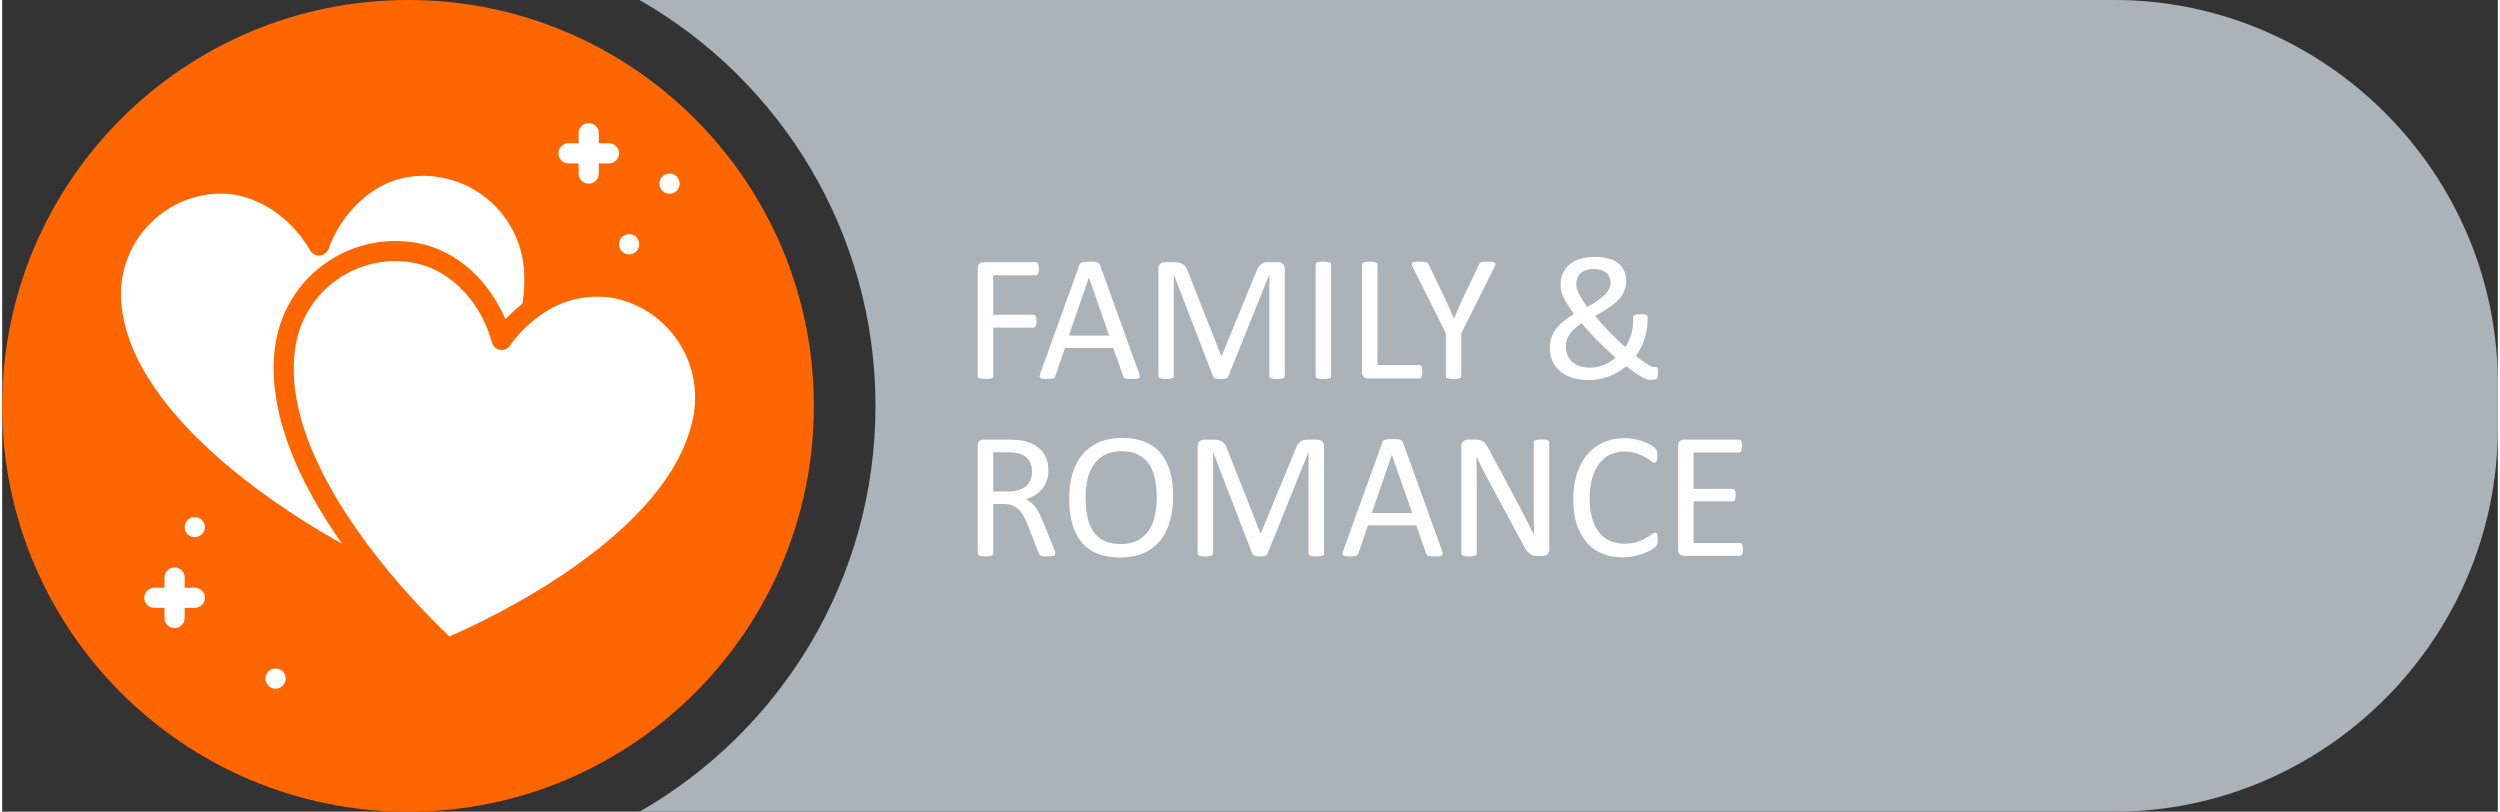 <?xml version="1.0" encoding="UTF-8"?>
<!-- Creator: CorelDRAW -->
<svg xmlns="http://www.w3.org/2000/svg" xmlns:xlink="http://www.w3.org/1999/xlink" xmlns:xodm="http://www.corel.com/coreldraw/odm/2003" xml:space="preserve" width="308px" height="100px" version="1.1" style="shape-rendering:geometricPrecision; text-rendering:geometricPrecision; image-rendering:optimizeQuality; fill-rule:evenodd; clip-rule:evenodd" viewBox="0 0 4754.23 1546.27">
 <rect x="0" y="0" width="4754.23" height="1546.27" fill="#333333" stroke="none"/>
 <defs>
  <style type="text/css">
   <![CDATA[
    .fil1 {fill:#ABB3B8}
    .fil0 {fill:#FF6600}
    .fil2 {fill:#FEFEFE;fill-rule:nonzero}
   ]]>
  </style>
 </defs>
 <g id="Layer_x0020_1">
  <path class="fil0" d="M1546.27 773.54c0,-427.42 -346.29,-773.54 -772.73,-773.54 -427.42,0 -773.54,346.12 -773.54,773.54 0,426.44 346.12,772.73 773.54,772.73 426.44,0 772.73,-346.29 772.73,-772.73z"></path>
  <path class="fil1" d="M1214.19 0l2808.95 0c401.79,0 731.09,329.3 731.09,731.1l0 83.91c0,401.79 -329.3,731.26 -731.09,731.26l-2808.95 0c268.41,-153.63 449.47,-442.45 449.47,-772.73 0,-331.1 -181.06,-619.91 -449.47,-773.54z"></path>
  <g id="_2343890321536">
   <path class="fil2" d="M1974.81 512.13c0,2.16 -0.11,4.03 -0.34,5.61 -0.24,1.57 -0.65,2.86 -1.17,3.86 -0.59,0.93 -1.23,1.69 -1.99,2.1 -0.76,0.46 -1.52,0.7 -2.33,0.7l-81.07 0 0 75.33 76.63 0c0.82,0 1.58,0.18 2.33,0.59 0.76,0.41 1.41,1.05 1.99,1.99 0.53,0.93 0.93,2.16 1.17,3.67 0.23,1.58 0.35,3.51 0.35,5.9 0,2.22 -0.12,4.09 -0.35,5.61 -0.24,1.52 -0.64,2.8 -1.17,3.79 -0.58,0.94 -1.23,1.7 -1.99,2.22 -0.75,0.53 -1.51,0.76 -2.33,0.76l-76.63 0 0 92.28c0,0.81 -0.23,1.58 -0.7,2.34 -0.46,0.69 -1.22,1.28 -2.39,1.69 -1.11,0.41 -2.63,0.76 -4.44,1.05 -1.81,0.29 -4.2,0.41 -7.18,0.41 -2.75,0 -5.08,-0.12 -7.01,-0.41 -1.93,-0.29 -3.5,-0.64 -4.61,-1.05 -1.17,-0.41 -1.93,-1 -2.4,-1.69 -0.46,-0.76 -0.7,-1.53 -0.7,-2.34l0 -205.05c0,-4.44 1.17,-7.54 3.51,-9.34 2.33,-1.75 4.84,-2.63 7.47,-2.63l99.52 0c0.81,0 1.57,0.23 2.33,0.7 0.76,0.41 1.4,1.17 1.99,2.22 0.52,0.99 0.93,2.33 1.17,3.97 0.23,1.63 0.34,3.56 0.34,5.72zm190.81 198.45c0.87,2.51 1.39,4.5 1.45,6.07 0.06,1.52 -0.4,2.69 -1.28,3.51 -0.94,0.76 -2.45,1.28 -4.55,1.52 -2.11,0.23 -4.91,0.35 -8.48,0.35 -3.5,0 -6.36,-0.06 -8.46,-0.24 -2.1,-0.17 -3.68,-0.46 -4.79,-0.87 -1.11,-0.41 -1.87,-0.93 -2.4,-1.64 -0.52,-0.7 -0.99,-1.51 -1.45,-2.57l-18.99 -53.9 -92.04 0 -18.16 53.2c-0.35,1.06 -0.76,1.93 -1.34,2.69 -0.59,0.76 -1.4,1.34 -2.52,1.87 -1.05,0.53 -2.62,0.87 -4.61,1.11 -1.98,0.23 -4.55,0.35 -7.77,0.35 -3.32,0 -6.01,-0.12 -8.12,-0.41 -2.1,-0.29 -3.61,-0.82 -4.43,-1.63 -0.88,-0.82 -1.28,-1.99 -1.23,-3.51 0.06,-1.57 0.53,-3.56 1.46,-6.08l74.23 -205.74c0.47,-1.28 1.11,-2.34 1.81,-3.1 0.76,-0.82 1.81,-1.46 3.27,-1.87 1.4,-0.46 3.21,-0.82 5.49,-0.99 2.22,-0.17 5.02,-0.23 8.47,-0.23 3.62,0 6.66,0.06 9.05,0.23 2.4,0.17 4.32,0.53 5.78,0.99 1.52,0.41 2.63,1.11 3.45,1.93 0.81,0.88 1.46,1.93 1.87,3.15l74.29 205.81zm-95.31 -181.63l-0.18 0 -38.14 110.38 76.97 0 -38.65 -110.38zm373.01 187.59c0,0.93 -0.24,1.75 -0.7,2.4 -0.48,0.69 -1.29,1.22 -2.46,1.63 -1.17,0.41 -2.68,0.76 -4.49,1.05 -1.82,0.29 -4.21,0.41 -7.13,0.41 -2.75,0 -5.08,-0.12 -7.01,-0.41 -1.93,-0.29 -3.44,-0.64 -4.55,-1.05 -1.11,-0.41 -1.93,-0.94 -2.4,-1.63 -0.46,-0.65 -0.7,-1.47 -0.7,-2.4l0 -192.9 -0.35 0 -77.96 193.77c-0.29,0.82 -0.82,1.47 -1.4,2.05 -0.65,0.58 -1.58,1.05 -2.75,1.46 -1.23,0.41 -2.63,0.7 -4.32,0.87 -1.64,0.18 -3.63,0.24 -5.9,0.24 -2.39,0 -4.44,-0.12 -6.13,-0.35 -1.7,-0.24 -3.16,-0.53 -4.26,-0.94 -1.17,-0.41 -2.05,-0.87 -2.69,-1.46 -0.59,-0.58 -1.06,-1.16 -1.29,-1.87l-74.63 -193.77 -0.18 0 0 192.9c0,0.93 -0.23,1.75 -0.7,2.4 -0.47,0.69 -1.28,1.22 -2.45,1.63 -1.17,0.41 -2.75,0.76 -4.62,1.05 -1.87,0.29 -4.26,0.41 -7.18,0.41 -2.87,0 -5.2,-0.12 -7.07,-0.41 -1.87,-0.29 -3.38,-0.64 -4.49,-1.05 -1.11,-0.41 -1.87,-0.94 -2.28,-1.63 -0.41,-0.65 -0.64,-1.47 -0.64,-2.4l0 -203.65c0,-4.85 1.28,-8.23 3.79,-10.28 2.57,-2.04 5.43,-3.09 8.53,-3.09l18.1 0c3.68,0 6.95,0.35 9.7,1.05 2.8,0.64 5.19,1.75 7.29,3.21 2.11,1.52 3.86,3.39 5.2,5.67 1.41,2.28 2.63,4.96 3.68,8.06l63.37 160.37 0.88 0 65.75 -159.91c1.29,-3.38 2.69,-6.3 4.21,-8.7 1.52,-2.39 3.15,-4.32 4.96,-5.72 1.76,-1.46 3.8,-2.45 5.96,-3.1 2.22,-0.64 4.79,-0.93 7.65,-0.93l18.98 0c1.7,0 3.39,0.23 4.97,0.76 1.51,0.52 2.86,1.34 3.97,2.39 1.11,1.11 1.99,2.46 2.68,4.15 0.7,1.64 1.06,3.68 1.06,6.07l0 203.65zm88.3 0c0,0.93 -0.23,1.75 -0.7,2.4 -0.47,0.69 -1.23,1.22 -2.39,1.63 -1.11,0.41 -2.63,0.76 -4.5,1.05 -1.93,0.29 -4.27,0.41 -7.13,0.41 -2.74,0 -5.08,-0.12 -7.01,-0.41 -1.92,-0.29 -3.5,-0.64 -4.61,-1.05 -1.17,-0.41 -1.93,-0.94 -2.39,-1.63 -0.47,-0.65 -0.7,-1.47 -0.7,-2.4l0 -212.59c0,-0.93 0.23,-1.74 0.76,-2.39 0.52,-0.7 1.4,-1.22 2.56,-1.63 1.23,-0.41 2.75,-0.76 4.62,-1.06 1.87,-0.29 4.15,-0.4 6.77,-0.4 2.86,0 5.2,0.11 7.13,0.4 1.87,0.3 3.39,0.65 4.5,1.06 1.16,0.41 1.92,0.93 2.39,1.63 0.47,0.65 0.7,1.46 0.7,2.39l0 212.59zm173.81 -8.47c0,2.33 -0.12,4.26 -0.36,5.78 -0.23,1.52 -0.58,2.86 -1.11,3.97 -0.52,1.06 -1.11,1.87 -1.87,2.4 -0.75,0.52 -1.63,0.76 -2.68,0.76l-97.94 0c-2.63,0 -5.14,-0.88 -7.47,-2.63 -2.34,-1.81 -3.51,-4.91 -3.51,-9.35l0 -205.05c0,-0.93 0.23,-1.74 0.7,-2.39 0.47,-0.7 1.22,-1.22 2.39,-1.63 1.11,-0.41 2.69,-0.76 4.62,-1.06 1.93,-0.29 4.26,-0.4 7.01,-0.4 2.86,0 5.2,0.11 7.12,0.4 1.87,0.3 3.39,0.65 4.5,1.06 1.16,0.41 1.93,0.93 2.39,1.63 0.47,0.65 0.7,1.46 0.7,2.39l0 191.45 79.49 0c1.05,0 1.93,0.23 2.68,0.75 0.7,0.53 1.35,1.29 1.87,2.23 0.53,0.99 0.88,2.28 1.11,3.91 0.24,1.58 0.36,3.5 0.36,5.78zm74.22 -73.18l0 81.65c0,0.93 -0.23,1.75 -0.7,2.4 -0.41,0.69 -1.23,1.22 -2.34,1.63 -1.16,0.41 -2.68,0.76 -4.61,1.05 -1.92,0.29 -4.26,0.41 -6.95,0.41 -2.86,0 -5.2,-0.12 -7.07,-0.41 -1.87,-0.29 -3.44,-0.64 -4.61,-1.05 -1.17,-0.41 -2.04,-0.94 -2.45,-1.63 -0.47,-0.65 -0.7,-1.47 -0.7,-2.4l0 -81.65 -62.61 -124.98c-1.28,-2.62 -2.04,-4.67 -2.33,-6.13 -0.29,-1.51 0,-2.62 0.87,-3.44 0.82,-0.76 2.39,-1.29 4.61,-1.52 2.23,-0.24 5.2,-0.35 9,-0.35 3.39,0 6.19,0.11 8.29,0.35 2.1,0.23 3.8,0.53 5.02,0.93 1.29,0.41 2.22,0.99 2.87,1.7 0.58,0.76 1.22,1.69 1.75,2.86l30.66 63.66c2.8,6.07 5.66,12.38 8.53,18.98 2.8,6.65 5.72,13.31 8.64,20.03l0.35 0c2.63,-6.48 5.31,-12.97 8.06,-19.39 2.8,-6.48 5.6,-12.85 8.47,-19.1l30.77 -64.01c0.36,-1.16 0.82,-2.16 1.47,-2.92 0.64,-0.82 1.51,-1.4 2.56,-1.81 1.11,-0.4 2.64,-0.7 4.56,-0.93 1.93,-0.24 4.38,-0.35 7.36,-0.35 4.09,0 7.3,0.11 9.63,0.4 2.34,0.3 3.98,0.82 4.91,1.64 0.88,0.82 1.23,1.93 0.94,3.44 -0.3,1.47 -1.05,3.46 -2.34,5.96l-62.61 124.98zm168.55 27.8c0,-6.25 0.87,-12.2 2.57,-17.87 1.75,-5.66 4.43,-11.16 8.06,-16.41 3.67,-5.31 8.41,-10.45 14.31,-15.42 5.83,-4.96 12.96,-9.99 21.25,-14.95 -4.55,-6.19 -8.47,-11.79 -11.68,-16.82 -3.27,-5.02 -5.96,-9.69 -8.06,-14.02 -2.1,-4.32 -3.61,-8.46 -4.55,-12.38 -0.88,-3.97 -1.35,-7.94 -1.35,-11.91 0,-7.06 1.17,-13.84 3.63,-20.26 2.39,-6.43 6.19,-12.15 11.5,-17.11 5.32,-4.97 12.15,-8.89 20.44,-11.81 8.35,-2.91 18.45,-4.37 30.31,-4.37 10.05,0 18.75,1.11 26.11,3.26 7.36,2.17 13.43,5.26 18.28,9.23 4.84,3.97 8.53,8.82 10.98,14.43 2.45,5.67 3.68,11.97 3.68,18.92 0,6.72 -1.11,12.91 -3.27,18.51 -2.17,5.55 -5.67,10.99 -10.46,16.24 -4.79,5.26 -10.92,10.45 -18.4,15.65 -7.47,5.2 -16.47,10.63 -27.09,16.35 3.85,4.68 8.12,9.58 12.67,14.61 4.56,5.08 9.28,10.22 14.25,15.36 4.96,5.14 10.05,10.16 15.24,15.12 5.2,4.96 10.28,9.75 15.3,14.31 2.28,-3.1 4.38,-6.6 6.19,-10.57 1.82,-3.92 3.39,-8.06 4.8,-12.44 1.34,-4.44 2.39,-8.88 3.09,-13.49 0.64,-4.56 0.99,-9.17 0.99,-13.84l0 -6.19c0,-1.11 0.24,-2.05 0.58,-2.81 0.42,-0.76 1.11,-1.34 1.99,-1.87 0.93,-0.52 2.28,-0.87 4.03,-1.11 1.75,-0.23 4.09,-0.35 6.95,-0.35 2.51,0 4.61,0.06 6.36,0.18 1.82,0.11 3.28,0.35 4.39,0.76 1.17,0.41 1.98,1.05 2.51,1.87 0.46,0.88 0.76,2.04 0.76,3.5l0 4.32c0,6.37 -0.53,12.68 -1.64,18.81 -1.11,6.19 -2.57,12.21 -4.43,18.04 -1.88,5.9 -4.21,11.51 -7.01,16.88 -2.81,5.37 -5.9,10.34 -9.35,14.9 5.14,4.03 9.64,7.41 13.43,10.16 3.86,2.68 7.07,4.9 9.76,6.6 2.68,1.69 4.9,2.86 6.65,3.56 1.82,0.64 3.21,0.99 4.38,0.99 1.17,0 2.22,-0.06 3.27,-0.18 1,-0.11 1.81,0.06 2.46,0.53 0.64,0.47 1.11,1.34 1.45,2.75 0.36,1.34 0.54,3.5 0.54,6.37 0,2.79 -0.06,5.13 -0.18,6.82 -0.12,1.7 -0.3,2.98 -0.59,3.86 -0.29,0.88 -0.82,1.58 -1.45,2.16 -0.71,0.59 -1.93,1.05 -3.8,1.52 -1.81,0.46 -4.21,0.7 -7.18,0.7 -2.28,0 -4.8,-0.41 -7.54,-1.17 -2.68,-0.82 -5.9,-2.22 -9.58,-4.2 -3.62,-1.99 -7.88,-4.67 -12.73,-8.07 -4.85,-3.38 -10.51,-7.7 -16.99,-12.9 -4.79,3.85 -9.88,7.48 -15.19,10.8 -5.31,3.27 -10.92,6.14 -16.93,8.47 -5.96,2.34 -12.27,4.15 -18.81,5.44 -6.54,1.34 -13.66,1.98 -21.32,1.98 -7.18,0 -14.01,-0.64 -20.44,-1.87 -6.42,-1.28 -12.38,-3.09 -17.87,-5.43 -5.49,-2.34 -10.39,-5.26 -14.72,-8.76 -4.32,-3.56 -7.99,-7.59 -11.03,-12.09 -3.04,-4.49 -5.38,-9.58 -7.01,-15.13 -1.64,-5.6 -2.51,-11.68 -2.51,-18.16zm50.52 -122.12c0,3.1 0.4,6.25 1.28,9.46 0.82,3.22 2.16,6.55 3.91,10.05 1.76,3.45 3.92,7.18 6.48,11.21 2.58,3.97 5.67,8.47 9.17,13.38 8.35,-4.67 15.3,-9 20.97,-12.97 5.66,-3.91 10.16,-7.71 13.61,-11.39 3.38,-3.67 5.9,-7.3 7.41,-10.97 1.58,-3.63 2.34,-7.54 2.34,-11.63 0,-3.33 -0.58,-6.54 -1.81,-9.52 -1.17,-3.03 -3.09,-5.72 -5.72,-8.06 -2.63,-2.33 -5.96,-4.2 -9.93,-5.6 -3.97,-1.35 -8.76,-2.04 -14.37,-2.04 -6.07,0 -11.15,0.75 -15.3,2.33 -4.21,1.52 -7.59,3.56 -10.28,6.13 -2.68,2.57 -4.67,5.61 -5.89,9 -1.29,3.44 -1.87,7.01 -1.87,10.62zm-19.86 119.26c0,5.96 0.99,11.39 2.97,16.3 1.99,4.9 4.97,9.17 8.83,12.78 3.85,3.57 8.7,6.37 14.54,8.42 5.84,1.98 12.55,2.97 20.21,2.97 4.67,0 9.22,-0.46 13.66,-1.46 4.44,-0.99 8.7,-2.27 12.73,-3.97 4.09,-1.63 7.94,-3.68 11.57,-6.02 3.68,-2.33 7,-4.84 10.1,-7.47 -5.96,-5.14 -11.86,-10.51 -17.69,-16 -5.9,-5.55 -11.57,-11.1 -17.06,-16.7 -5.49,-5.61 -10.75,-11.16 -15.83,-16.71 -5.08,-5.55 -9.69,-10.92 -13.95,-16.17 -5.67,3.67 -10.46,7.3 -14.25,10.92 -3.86,3.56 -6.9,7.18 -9.23,10.74 -2.34,3.62 -4.03,7.24 -5.08,10.93 -0.99,3.61 -1.52,7.47 -1.52,11.44zm-972.68 394.61c0,0.94 -0.18,1.7 -0.53,2.4 -0.35,0.7 -1.05,1.29 -2.22,1.75 -1.11,0.41 -2.74,0.76 -4.78,0.99 -2.05,0.24 -4.79,0.36 -8.18,0.36 -2.98,0 -5.44,-0.12 -7.3,-0.36 -1.87,-0.23 -3.39,-0.58 -4.56,-1.1 -1.11,-0.53 -1.98,-1.23 -2.63,-2.16 -0.64,-0.88 -1.17,-2.05 -1.63,-3.39l-20.32 -52.27c-2.4,-5.96 -4.91,-11.39 -7.48,-16.35 -2.57,-4.97 -5.61,-9.23 -9.17,-12.85 -3.51,-3.62 -7.71,-6.36 -12.5,-8.41 -4.78,-1.99 -10.57,-2.98 -17.28,-2.98l-19.69 0 0 94.37c0,0.94 -0.23,1.7 -0.75,2.4 -0.53,0.7 -1.35,1.23 -2.4,1.64 -1.11,0.41 -2.57,0.76 -4.44,1.05 -1.92,0.29 -4.26,0.41 -7.12,0.41 -2.86,0 -5.2,-0.12 -7.13,-0.41 -1.87,-0.29 -3.38,-0.64 -4.49,-1.05 -1.17,-0.41 -1.93,-0.94 -2.4,-1.64 -0.46,-0.64 -0.7,-1.46 -0.7,-2.4l0 -205.04c0,-4.44 1.17,-7.54 3.51,-9.35 2.33,-1.74 4.84,-2.62 7.47,-2.62l47.07 0c5.61,0 10.22,0.11 13.96,0.4 3.68,0.3 7.01,0.65 9.99,0.94 8.58,1.52 16.11,3.86 22.72,7.01 6.53,3.21 12.03,7.24 16.46,12.15 4.5,4.9 7.83,10.51 10.05,16.87 2.22,6.31 3.33,13.32 3.33,20.97 0,7.36 -1,14.02 -2.98,19.91 -2.05,5.84 -4.91,11.04 -8.64,15.54 -3.8,4.5 -8.3,8.41 -13.55,11.74 -5.26,3.27 -11.1,6.07 -17.64,8.35 3.68,1.64 6.95,3.62 9.93,6.07 2.98,2.46 5.72,5.43 8.29,8.82 2.57,3.45 5.02,7.42 7.3,11.86 2.28,4.44 4.56,9.46 6.84,15.06l19.85 48.83c1.58,4.09 2.63,7.01 3.03,8.64 0.48,1.64 0.71,2.92 0.71,3.85zm-44.33 -155.69c0,-8.65 -1.92,-16.01 -5.84,-22.02 -3.85,-5.96 -10.33,-10.28 -19.5,-12.9 -2.87,-0.82 -6.08,-1.35 -9.64,-1.7 -3.62,-0.35 -8.3,-0.53 -14.13,-0.53l-24.83 0 0 74.64 28.74 0c7.77,0 14.48,-0.93 20.15,-2.8 5.6,-1.93 10.33,-4.56 14.07,-7.89 3.8,-3.38 6.54,-7.35 8.35,-11.91 1.76,-4.55 2.63,-9.52 2.63,-14.89zm268.82 46.84c0,17.92 -2.1,34.04 -6.31,48.41 -4.26,14.37 -10.56,26.57 -18.91,36.68 -8.41,10.04 -18.93,17.81 -31.6,23.24 -12.67,5.43 -27.45,8.12 -44.33,8.12 -16.64,0 -31.01,-2.46 -43.16,-7.42 -12.2,-4.96 -22.19,-12.21 -30.13,-21.67 -7.94,-9.45 -13.85,-21.2 -17.7,-35.21 -3.91,-14.02 -5.83,-30.14 -5.83,-48.36 0,-17.46 2.1,-33.34 6.3,-47.59 4.26,-14.25 10.57,-26.34 19.04,-36.33 8.41,-9.93 18.98,-17.64 31.65,-23.07 12.62,-5.43 27.39,-8.11 44.33,-8.11 16.29,0 30.49,2.44 42.58,7.35 12.08,4.91 22.18,12.04 30.19,21.44 8.06,9.4 14.07,21.02 17.99,34.92 3.91,13.84 5.89,29.72 5.89,47.6zm-31.18 2.04c0,-12.5 -1.11,-24.18 -3.33,-34.92 -2.22,-10.75 -5.9,-20.09 -11.1,-28.04 -5.19,-7.88 -12.09,-14.07 -20.73,-18.51 -8.7,-4.44 -19.39,-6.66 -32.12,-6.66 -12.79,0 -23.48,2.4 -32.12,7.19 -8.65,4.78 -15.71,11.15 -21.09,19.09 -5.42,8 -9.28,17.29 -11.61,27.98 -2.34,10.63 -3.51,21.78 -3.51,33.52 0,13.02 1.11,24.94 3.27,35.86 2.16,10.98 5.78,20.38 10.92,28.32 5.08,7.89 11.97,14.02 20.56,18.4 8.59,4.38 19.38,6.6 32.35,6.6 12.91,0 23.71,-2.4 32.48,-7.18 8.75,-4.79 15.82,-11.22 21.19,-19.39 5.32,-8.12 9.17,-17.58 11.45,-28.27 2.28,-10.69 3.39,-22.02 3.39,-33.99zm318.58 106.81c0,0.94 -0.24,1.76 -0.7,2.4 -0.47,0.7 -1.28,1.23 -2.45,1.64 -1.17,0.41 -2.69,0.76 -4.5,1.05 -1.81,0.29 -4.21,0.41 -7.13,0.41 -2.74,0 -5.08,-0.12 -7.01,-0.41 -1.92,-0.29 -3.44,-0.64 -4.55,-1.05 -1.11,-0.41 -1.93,-0.94 -2.39,-1.64 -0.47,-0.64 -0.7,-1.46 -0.7,-2.4l0 -192.89 -0.36 0 -77.96 193.77c-0.29,0.82 -0.82,1.46 -1.4,2.05 -0.65,0.58 -1.58,1.05 -2.75,1.46 -1.23,0.41 -2.63,0.7 -4.32,0.87 -1.64,0.18 -3.62,0.24 -5.9,0.24 -2.39,0 -4.44,-0.12 -6.13,-0.36 -1.69,-0.23 -3.16,-0.52 -4.26,-0.93 -1.17,-0.41 -2.05,-0.88 -2.69,-1.46 -0.58,-0.59 -1.05,-1.16 -1.29,-1.87l-74.63 -193.77 -0.18 0 0 192.89c0,0.94 -0.23,1.76 -0.7,2.4 -0.46,0.7 -1.28,1.23 -2.45,1.64 -1.17,0.41 -2.75,0.76 -4.62,1.05 -1.86,0.29 -4.26,0.41 -7.18,0.41 -2.86,0 -5.2,-0.12 -7.07,-0.41 -1.86,-0.29 -3.38,-0.64 -4.49,-1.05 -1.11,-0.41 -1.87,-0.94 -2.28,-1.64 -0.41,-0.64 -0.64,-1.46 -0.64,-2.4l0 -203.64c0,-4.85 1.28,-8.23 3.8,-10.28 2.56,-2.04 5.42,-3.09 8.52,-3.09l18.11 0c3.67,0 6.95,0.35 9.69,1.05 2.8,0.64 5.2,1.75 7.3,3.21 2.1,1.52 3.85,3.38 5.2,5.67 1.4,2.28 2.62,4.96 3.67,8.05l63.37 160.37 0.88 0 65.76 -159.9c1.29,-3.38 2.68,-6.3 4.2,-8.7 1.52,-2.39 3.16,-4.32 4.97,-5.72 1.75,-1.47 3.79,-2.46 5.95,-3.1 2.22,-0.64 4.79,-0.93 7.66,-0.93l18.97 0c1.7,0 3.39,0.23 4.97,0.76 1.52,0.52 2.86,1.34 3.97,2.39 1.11,1.11 1.99,2.45 2.69,4.15 0.7,1.63 1.05,3.68 1.05,6.07l0 203.64zm224.67 -5.95c0.87,2.51 1.4,4.5 1.46,6.07 0.06,1.52 -0.41,2.69 -1.28,3.51 -0.94,0.76 -2.46,1.28 -4.56,1.51 -2.1,0.24 -4.91,0.36 -8.47,0.36 -3.5,0 -6.36,-0.06 -8.47,-0.24 -2.1,-0.17 -3.68,-0.46 -4.78,-0.87 -1.11,-0.41 -1.87,-0.94 -2.4,-1.64 -0.53,-0.7 -0.99,-1.52 -1.46,-2.57l-18.98 -53.9 -92.04 0 -18.16 53.2c-0.36,1.05 -0.76,1.93 -1.35,2.68 -0.58,0.77 -1.4,1.35 -2.51,1.88 -1.05,0.52 -2.63,0.87 -4.61,1.1 -1.99,0.24 -4.56,0.36 -7.77,0.36 -3.33,0 -6.01,-0.12 -8.12,-0.41 -2.1,-0.29 -3.62,-0.82 -4.44,-1.64 -0.87,-0.81 -1.28,-1.98 -1.22,-3.5 0.05,-1.58 0.52,-3.56 1.46,-6.08l74.22 -205.74c0.47,-1.29 1.12,-2.34 1.81,-3.1 0.77,-0.82 1.82,-1.46 3.28,-1.87 1.4,-0.46 3.21,-0.82 5.49,-0.99 2.22,-0.17 5.02,-0.23 8.46,-0.23 3.63,0 6.66,0.06 9.06,0.23 2.39,0.17 4.32,0.53 5.78,0.99 1.52,0.41 2.63,1.11 3.45,1.93 0.81,0.88 1.45,1.93 1.87,3.15l74.28 205.81zm-95.31 -181.63l-0.18 0 -38.13 110.38 76.97 0 -38.66 -110.38zm299.77 179.7c0,2.28 -0.4,4.27 -1.16,5.84 -0.76,1.58 -1.75,2.92 -2.98,3.92 -1.23,1.05 -2.63,1.75 -4.15,2.21 -1.57,0.47 -3.09,0.71 -4.61,0.71l-9.76 0c-3.03,0 -5.72,-0.3 -8.06,-0.94 -2.27,-0.64 -4.43,-1.75 -6.53,-3.38 -2.05,-1.64 -4.15,-3.86 -6.19,-6.67 -2.05,-2.8 -4.27,-6.47 -6.61,-10.92l-67.62 -125.97c-3.56,-6.48 -7.13,-13.31 -10.69,-20.44 -3.62,-7.12 -6.95,-14.07 -10.04,-20.79l-0.36 0c0.24,8.18 0.41,16.59 0.53,25.17 0.11,8.53 0.17,17.05 0.17,25.46l0 133.68c0,0.82 -0.23,1.59 -0.7,2.34 -0.52,0.7 -1.34,1.29 -2.45,1.7 -1.17,0.41 -2.63,0.76 -4.49,1.05 -1.87,0.29 -4.27,0.41 -7.13,0.41 -2.92,0 -5.31,-0.12 -7.18,-0.41 -1.87,-0.29 -3.33,-0.64 -4.38,-1.05 -1.12,-0.41 -1.87,-1 -2.4,-1.7 -0.46,-0.75 -0.7,-1.52 -0.7,-2.34l0 -204.34c0,-4.55 1.29,-7.83 3.91,-9.75 2.58,-1.93 5.38,-2.92 8.47,-2.92l14.49 0c3.38,0 6.25,0.29 8.52,0.88 2.34,0.52 4.38,1.51 6.19,2.79 1.81,1.29 3.63,3.16 5.31,5.5 1.7,2.33 3.51,5.25 5.38,8.81l51.98 97.18c3.21,5.96 6.31,11.74 9.28,17.41 2.98,5.66 5.9,11.21 8.65,16.7 2.74,5.43 5.48,10.86 8.17,16.18 2.75,5.26 5.37,10.63 8.06,16l0.18 0c-0.23,-9.05 -0.41,-18.4 -0.47,-28.15 -0.06,-9.76 -0.06,-19.16 -0.06,-28.15l0 -120.01c0,-0.82 0.24,-1.58 0.7,-2.22 0.53,-0.7 1.35,-1.29 2.46,-1.81 1.17,-0.53 2.68,-0.88 4.49,-1.11 1.87,-0.24 4.32,-0.35 7.36,-0.35 2.63,0 4.91,0.11 6.83,0.35 1.93,0.23 3.45,0.58 4.5,1.11 1.11,0.52 1.87,1.11 2.4,1.81 0.46,0.64 0.69,1.4 0.69,2.22l0 203.99zm206.57 -18.86c0,1.81 -0.06,3.38 -0.17,4.79 -0.12,1.34 -0.29,2.51 -0.58,3.56 -0.3,0.99 -0.65,1.93 -1.12,2.75 -0.46,0.76 -1.28,1.75 -2.39,2.86 -1.17,1.17 -3.56,2.92 -7.18,5.25 -3.68,2.34 -8.24,4.61 -13.67,6.84 -5.43,2.22 -11.62,4.08 -18.63,5.6 -7.06,1.58 -14.72,2.34 -23.07,2.34 -14.36,0 -27.39,-2.4 -38.95,-7.19 -11.56,-4.78 -21.49,-11.85 -29.61,-21.25 -8.17,-9.35 -14.48,-20.91 -18.87,-34.63 -4.37,-13.79 -6.59,-29.61 -6.59,-47.54 0,-18.4 2.39,-34.75 7.12,-49.18 4.73,-14.36 11.39,-26.57 19.97,-36.56 8.59,-9.99 18.81,-17.58 30.78,-22.83 11.91,-5.26 25.17,-7.89 39.65,-7.89 6.43,0 12.68,0.59 18.7,1.76 6.07,1.22 11.68,2.68 16.81,4.49 5.14,1.81 9.7,3.92 13.73,6.31 3.97,2.34 6.77,4.32 8.29,5.84 1.58,1.52 2.57,2.69 3.04,3.5 0.47,0.76 0.82,1.7 1.11,2.8 0.29,1.11 0.52,2.4 0.7,3.86 0.18,1.52 0.23,3.27 0.23,5.31 0,2.34 -0.11,4.27 -0.35,5.85 -0.23,1.63 -0.58,2.98 -1.05,4.09 -0.4,1.05 -0.99,1.87 -1.63,2.39 -0.59,0.53 -1.41,0.76 -2.28,0.76 -1.63,0 -3.85,-1.11 -6.77,-3.33 -2.87,-2.22 -6.55,-4.67 -11.1,-7.36 -4.56,-2.68 -10.05,-5.14 -16.53,-7.36 -6.54,-2.22 -14.3,-3.33 -23.36,-3.33 -9.93,0 -18.92,1.99 -26.98,5.9 -8.12,3.98 -15.07,9.75 -20.79,17.41 -5.73,7.64 -10.22,16.99 -13.38,28.03 -3.15,11.03 -4.73,23.65 -4.73,37.78 0,14.08 1.52,26.52 4.56,37.32 3.04,10.81 7.41,19.86 13.08,27.1 5.66,7.24 12.67,12.73 20.91,16.47 8.29,3.68 17.63,5.55 28.09,5.55 8.82,0 16.59,-1.11 23.18,-3.27 6.61,-2.16 12.21,-4.56 16.83,-7.24 4.66,-2.69 8.46,-5.08 11.44,-7.25 3.04,-2.16 5.37,-3.27 7.07,-3.27 0.82,0 1.51,0.18 2.1,0.53 0.58,0.35 0.99,0.99 1.34,1.93 0.35,0.99 0.65,2.33 0.82,4.03 0.17,1.69 0.23,3.85 0.23,6.48z"></path>
   <path class="fil2" d="M3316.07 1046.68c0,2.1 -0.11,3.91 -0.34,5.43 -0.24,1.52 -0.65,2.81 -1.18,3.86 -0.58,1.05 -1.22,1.75 -1.98,2.22 -0.76,0.46 -1.58,0.7 -2.51,0.7l-106.35 0c-2.63,0 -5.14,-0.88 -7.47,-2.63 -2.34,-1.82 -3.51,-4.91 -3.51,-9.35l0 -197.51c0,-4.44 1.17,-7.54 3.51,-9.35 2.33,-1.74 4.84,-2.62 7.47,-2.62l105.12 0c0.94,0 1.76,0.23 2.51,0.7 0.76,0.47 1.35,1.17 1.81,2.22 0.41,1.05 0.82,2.33 1.11,3.85 0.29,1.52 0.41,3.45 0.41,5.72 0,2.11 -0.12,3.86 -0.41,5.43 -0.29,1.53 -0.7,2.81 -1.11,3.8 -0.46,0.94 -1.11,1.64 -1.81,2.1 -0.75,0.47 -1.57,0.71 -2.51,0.71l-86.67 0 0 69.38 74.41 0c0.93,0 1.75,0.23 2.51,0.75 0.7,0.53 1.34,1.23 1.87,2.17 0.53,0.93 0.87,2.16 1.1,3.73 0.24,1.64 0.36,3.51 0.36,5.67 0,2.1 -0.12,3.85 -0.36,5.31 -0.23,1.52 -0.57,2.69 -1.1,3.62 -0.53,0.94 -1.17,1.58 -1.87,1.99 -0.76,0.41 -1.58,0.58 -2.51,0.58l-74.41 0 0 79.2 87.9 0c0.93,0 1.75,0.23 2.51,0.7 0.76,0.47 1.4,1.16 1.98,2.1 0.53,0.99 0.94,2.28 1.18,3.8 0.23,1.51 0.34,3.44 0.34,5.72z"></path>
  </g>
  <g id="_2343890290192">
   <path class="fil2" d="M621.7 474.02c-2.52,7.09 -8.95,12.05 -16.45,12.7 -7.52,0.82 -14.79,-2.98 -18.42,-9.62 -31.39,-55.36 -95.42,-108.33 -170.79,-108.33 -4.68,0 -9.4,0.21 -14.16,0.63 -50.83,4.39 -97.84,28.8 -130.65,67.87 -32.81,39.07 -48.75,89.58 -44.29,140.41 19.68,224.92 342.12,414.94 420.3,457.85l-0.66 -0.98c-1.36,-1.93 -2.73,-3.85 -4.09,-5.91 -3.39,-4.89 -6.8,-9.77 -10.18,-14.81 -1.77,-2.65 -3.54,-5.41 -5.34,-8.12 -2.92,-4.47 -5.76,-8.93 -8.77,-13.48 -1.92,-3.09 -3.85,-6.28 -5.77,-9.44 -2.68,-4.33 -5.37,-8.66 -8.01,-13.09 -1.92,-3.36 -3.96,-6.81 -5.94,-10.21 -2.5,-4.35 -5,-8.68 -7.46,-13.09 -1.93,-3.6 -3.85,-7.21 -5.78,-10.85 -2.35,-4.37 -4.65,-8.74 -6.93,-13.18 -1.92,-3.73 -3.85,-7.51 -5.63,-11.29 -2.18,-4.43 -4.32,-8.86 -6.41,-13.33 -1.81,-3.86 -3.54,-7.7 -5.29,-11.67 -1.92,-4.51 -3.85,-9.01 -5.78,-13.47 -1.64,-3.94 -3.23,-7.89 -4.79,-11.88 -1.8,-4.57 -3.52,-9.18 -5.22,-13.8 -1.45,-4.01 -2.88,-8.01 -4.24,-12.05 -1.58,-4.66 -3.05,-9.31 -4.48,-14.01 -1.26,-4.04 -2.49,-8.06 -3.62,-12.12 -1.33,-4.76 -2.53,-9.53 -3.72,-14.32 -0.98,-4 -1.93,-8.03 -2.87,-12.04 -1.08,-4.87 -1.92,-9.76 -2.84,-14.65 -0.72,-3.96 -1.49,-7.92 -2.08,-11.89 -0.77,-5.02 -1.28,-10.02 -1.92,-15.05 -0.45,-3.84 -0.95,-7.69 -1.26,-11.55 -0.42,-5.27 -0.56,-10.52 -0.73,-15.79 -0.11,-3.6 -0.37,-7.2 -0.37,-10.8 0,-5.76 0.33,-11.66 0.66,-17.47 0.15,-3.02 0.15,-6.04 0.41,-9.04 0.73,-8.82 1.82,-17.59 3.36,-26.33 22.38,-125.42 141.96,-209.14 267.46,-187.26 83.04,14.63 141.71,79.08 169.66,145.7 5.45,-5.91 11.28,-11.54 17.31,-17.01 1.93,-1.73 3.84,-3.31 5.77,-4.98 3.12,-2.68 6.16,-5.43 9.42,-7.97 3.7,-22.34 4.6,-45.05 2.7,-67.62 -9.47,-105.84 -102.76,-184.08 -208.64,-175 -81.42,7.18 -140.78,74.66 -163.47,138.35l0 -0.01zm0 0z"></path>
   <path class="fil2" d="M694.11 1034.82c47.56,63.49 100.34,122.89 157.79,177.59 67.93,-29.33 424.96,-193.62 465.28,-422.22 18.2,-104.62 -51.55,-204.3 -156.08,-223.05 -50.16,-7.52 -101.19,5.99 -141.08,37.33 -10.29,7.54 -19.94,15.9 -28.86,25.02 -8.74,8.91 -16.7,18.57 -23.79,28.86 -4.27,6.21 -11.75,9.36 -19.18,8.05 -7.42,-1.29 -13.4,-6.81 -15.31,-14.09 -17,-65.44 -70.19,-137.78 -150.76,-152.03 -104.6,-18.32 -204.28,51.53 -222.8,156.1 -23.09,131.03 59.92,277.09 133.69,376.59 0.41,0.6 0.78,1.21 1.1,1.85l0 0zm0 0z"></path>
   <path class="fil2" d="M380.56 990.37c-1.85,-1.74 -4,-3.11 -6.35,-4.03 -4.67,-1.95 -9.94,-1.95 -14.63,0 -4.83,1.74 -8.63,5.55 -10.39,10.38 -3.06,7.17 -1.46,15.47 4.04,20.97 5.52,5.52 13.82,7.12 20.98,4.05 2.33,-0.98 4.48,-2.35 6.35,-4.05 5.51,-5.5 7.11,-13.8 4.04,-20.97 -0.93,-2.36 -2.3,-4.5 -4.04,-6.35zm0 0z"></path>
   <path class="fil2" d="M1271.29 369.04c5.11,0.05 10.04,-1.96 13.66,-5.58 3.62,-3.62 5.63,-8.54 5.58,-13.66 -0.07,-5.1 -2.07,-9.98 -5.58,-13.66 -0.95,-0.88 -1.98,-1.65 -3.08,-2.32 -0.99,-0.75 -2.09,-1.34 -3.27,-1.73 -1.16,-0.59 -2.39,-0.97 -3.67,-1.15 -2.47,-0.58 -5.03,-0.58 -7.49,0 -1.2,0.21 -2.38,0.6 -3.47,1.15 -1.23,0.43 -2.4,1.01 -3.48,1.73 -1,0.72 -1.95,1.49 -2.87,2.32 -3.53,3.68 -5.51,8.56 -5.57,13.66 -0.06,5.12 1.95,10.04 5.57,13.66 3.63,3.62 8.55,5.63 13.67,5.58zm0 0z"></path>
   <path class="fil2" d="M1180.65 478.91c5.5,5.55 13.82,7.22 21.05,4.22 7.21,-3 11.9,-10.06 11.87,-17.88 -0.08,-5.09 -2.08,-9.98 -5.59,-13.66 -0.96,-0.77 -1.92,-1.54 -3.08,-2.31 -0.99,-0.76 -2.1,-1.34 -3.27,-1.73 -1.16,-0.59 -2.4,-0.98 -3.68,-1.15 -3.68,-0.79 -7.51,-0.39 -10.95,1.15 -2.35,0.93 -4.51,2.3 -6.35,4.04 -3.52,3.68 -5.52,8.56 -5.57,13.66 -0.06,5.12 1.95,10.04 5.57,13.66l0 0zm0 0z"></path>
   <path class="fil2" d="M534.5 1279.01c-1.85,-1.74 -4,-3.11 -6.35,-4.04 -7.17,-3.02 -15.44,-1.42 -20.98,4.04 -1.69,1.87 -3.07,4.02 -4.04,6.35 -0.99,2.31 -1.5,4.79 -1.53,7.31 -0.07,2.53 0.46,5.03 1.53,7.31 0.99,2.33 2.35,4.47 4.04,6.35 7.59,7.44 19.74,7.44 27.33,0 1.69,-1.88 3.05,-4.02 4.04,-6.35 2.05,-4.66 2.05,-9.97 0,-14.62 -0.98,-2.33 -2.35,-4.48 -4.04,-6.35l0 0zm0 0z"></path>
   <path class="fil2" d="M366.9 1119.49l-19.24 0 0 -19.24c0,-10.63 -8.62,-19.25 -19.24,-19.25 -10.64,0 -19.24,8.62 -19.24,19.25l0 19.24 -19.25 0c-10.63,0 -19.24,8.61 -19.24,19.24 0,10.63 8.61,19.25 19.24,19.25l19.25 0 0 19.24c0,10.62 8.6,19.24 19.24,19.24 10.62,0 19.24,-8.62 19.24,-19.24l0 -19.24 19.24 0c10.63,0 19.24,-8.62 19.24,-19.25 0,-10.63 -8.61,-19.24 -19.24,-19.24zm0 0z"></path>
   <path class="fil2" d="M1078.87 311.31l19.24 0 0 19.24c0,10.63 8.6,19.24 19.24,19.24 10.63,0 19.24,-8.61 19.24,-19.24l0 -19.24 19.24 0c10.63,0 19.25,-8.61 19.25,-19.24 0,-10.63 -8.62,-19.24 -19.25,-19.24l-19.24 0 0 -19.24c0,-10.63 -8.61,-19.25 -19.24,-19.25 -10.64,0 -19.24,8.62 -19.24,19.25l0 19.24 -19.24 0c-10.64,0 -19.24,8.61 -19.24,19.24 0,10.63 8.6,19.24 19.24,19.24l0 0zm0 0z"></path>
  </g>
 </g>
</svg>
